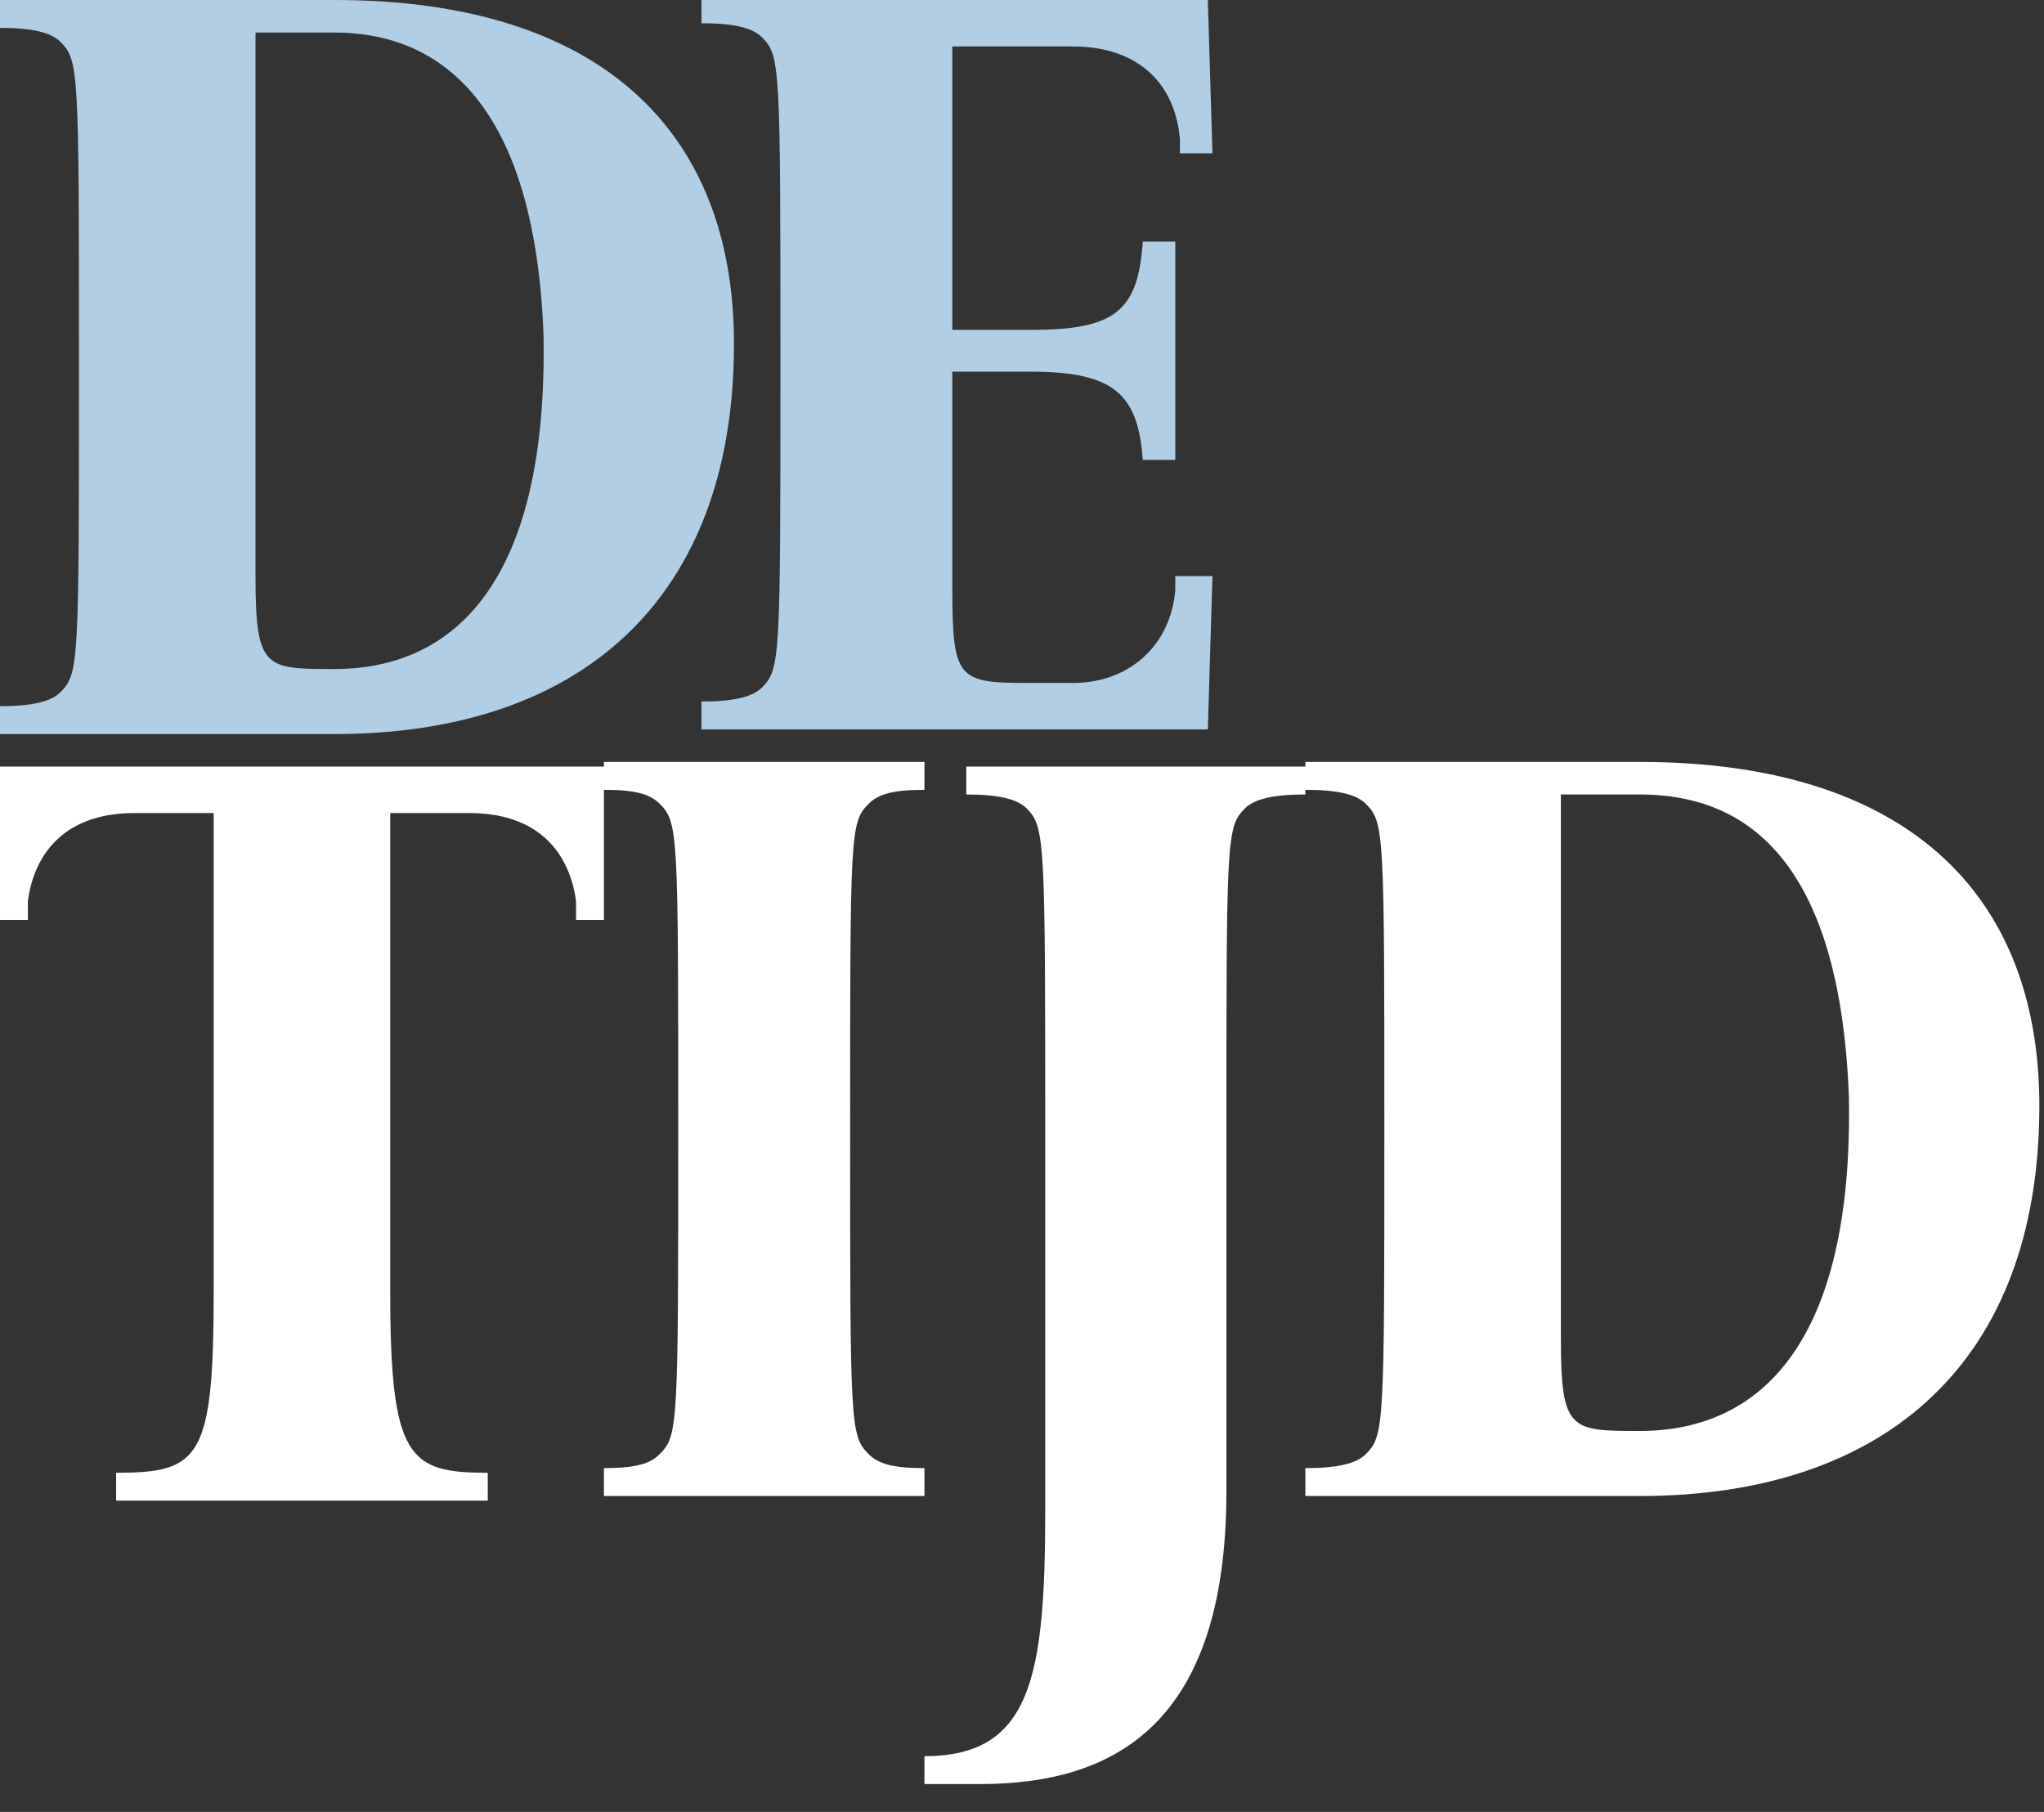 <svg enable-background="new 0 0 44 39" viewBox="0 0 44 39" xmlns="http://www.w3.org/2000/svg"><rect x="0" y="0" width="44" height="39" fill="#333333" stroke="none"/><path d="m7.2.7h-1.7v11.7c0 2 .2 2 1.7 2 2.6 0 4.6-1.9 4.5-7.2-.2-5.2-2.4-6.5-4.5-6.5zm0 15.1h-7.2v-.6c.7 0 1.1-.1 1.3-.3.4-.4.4-.6.4-7s0-6.6-.4-7c-.2-.2-.6-.3-1.3-.3v-.6h7.2c5.7 0 8.6 2.8 8.6 7.4 0 5.5-3.3 8.4-8.6 8.4zm18.9-3.4-.1 3.3h-10.9v-.6c.7 0 1.1-.1 1.3-.3.4-.4.4-.6.4-7s0-6.6-.4-7c-.2-.2-.6-.3-1.3-.3v-.5h10.9l.1 3.3h-.7v-.3c-.1-1.2-.9-2-2.3-2h-2.6v6.1h1.7c1.8 0 2.3-.4 2.4-1.9h.7v4.7h-.7c-.1-1.4-.6-1.9-2.4-1.9h-1.7v4.6c0 2 .1 2.1 1.6 2.1h1c1.2 0 2.1-.8 2.2-2v-.3z" fill="#b0cfe7"/><path d="m13 19.8h-.6v-.4c-.1-.8-.6-1.9-2.3-1.9h-1.7v10.3c0 3.6.4 3.9 2.1 3.9v.6h-8v-.6c1.8 0 2.1-.3 2.1-3.9v-10.3h-1.7c-1.7 0-2.2 1.1-2.3 1.9v.4h-.6v-3.3h13zm6.9 12.4h-6.9v-.6c.7 0 1-.1 1.2-.3.4-.4.4-.6.4-7s0-6.6-.4-7c-.2-.2-.5-.3-1.2-.3v-.6h6.9v.6c-.7 0-1 .1-1.2.3-.4.4-.4.6-.4 7s0 6.6.4 7c.2.2.5.3 1.2.3zm8.2-15.1c-.7 0-1.1.1-1.3.3-.4.4-.4.6-.4 7.1v7.6c0 5-2.4 6.3-5.3 6.3h-1.2v-.6c2.3 0 2.6-1.7 2.6-5.3 0 0 0-.9 0-4.6v-3.3c0-6.5 0-6.8-.4-7.2-.2-.2-.6-.3-1.3-.3v-.6h7.3zm7.2 0h-1.7v11.7c0 2 .2 2 1.7 2 2.6 0 4.6-1.9 4.5-7.2-.2-5.2-2.3-6.5-4.5-6.5zm0 15.1h-7.2v-.6c.7 0 1.1-.1 1.3-.3.4-.4.4-.6.4-7s0-6.6-.4-7c-.2-.2-.6-.3-1.3-.3v-.6h7.2c5.7 0 8.6 2.8 8.6 7.4 0 5.5-3.3 8.4-8.6 8.4z" fill="#fff"/></svg>